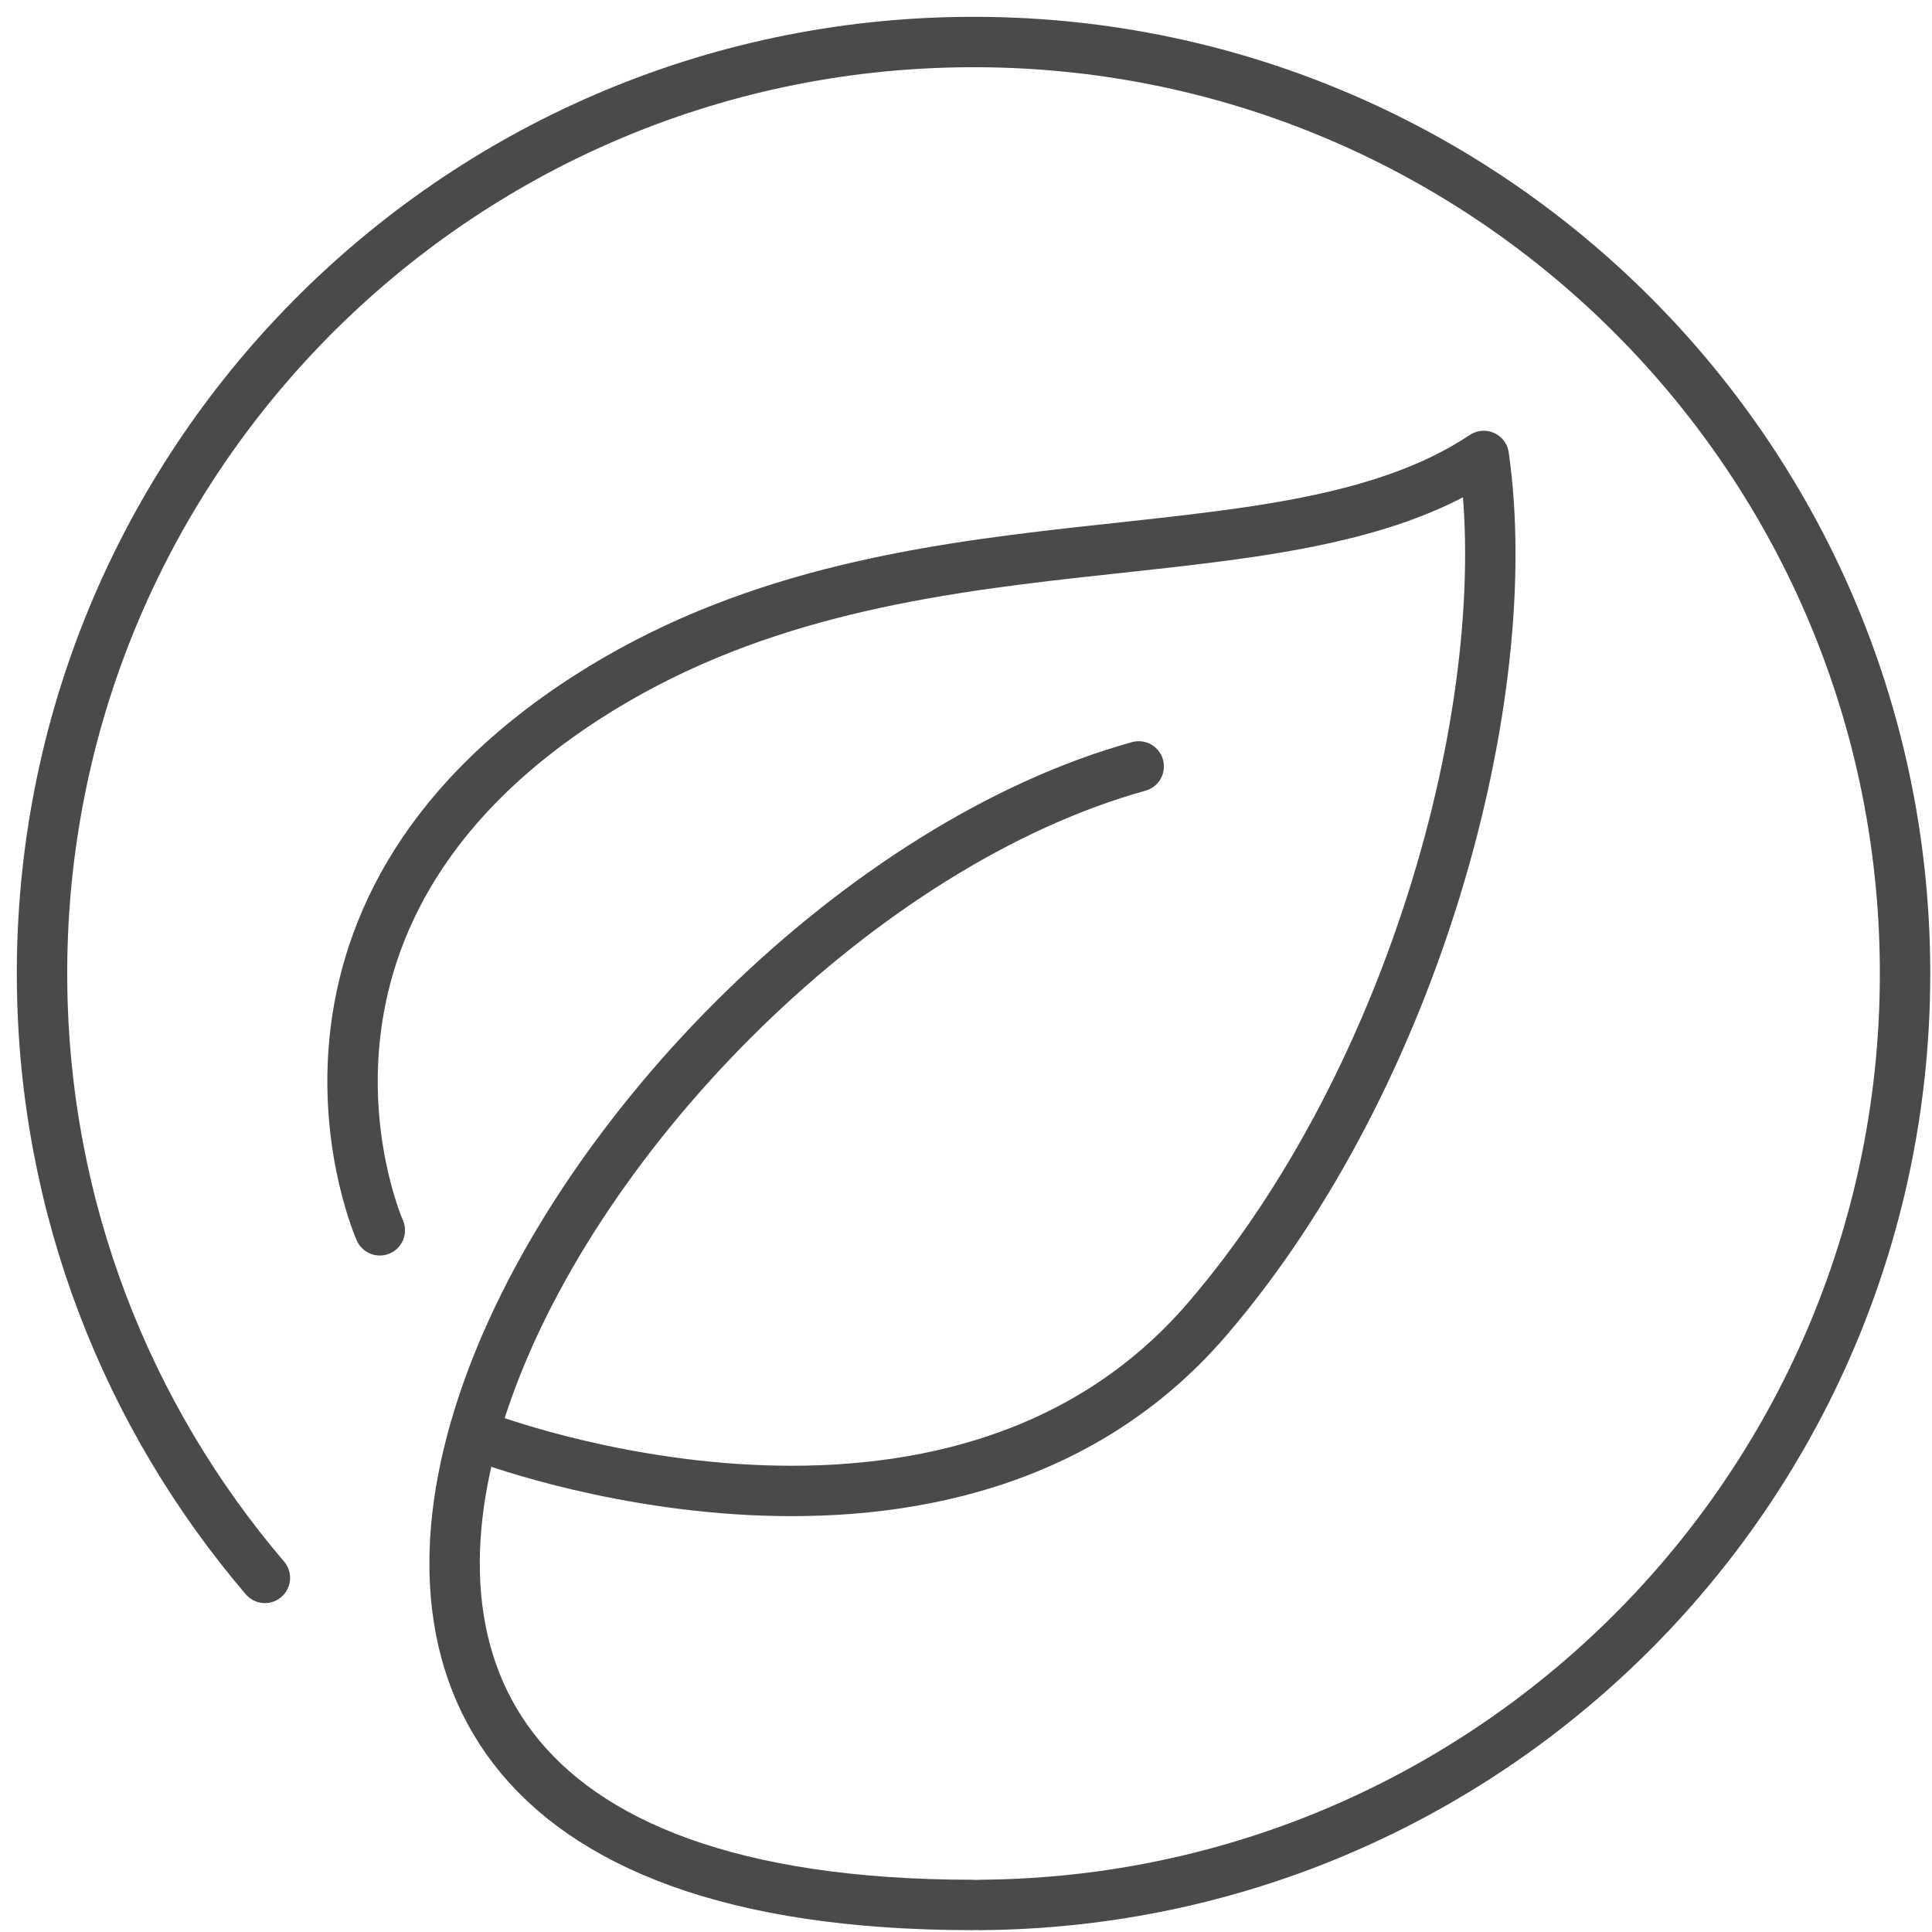 <svg width="46" height="46" viewBox="0 0 46 46" fill="none" xmlns="http://www.w3.org/2000/svg">
<path d="M23.161 45.356C0.161 45.356 13.969 21.9 27.112 18.248" stroke="#4A4A4A" stroke-width="1.2" stroke-linecap="round" stroke-linejoin="round"/>
<path d="M11.507 34.221C11.507 34.221 22.662 38.503 28.757 31.391C33.685 25.641 36.15 16.606 35.328 10.856C30.4 14.141 21.44 11.792 13.971 16.606C5.757 21.9 9.043 29.293 9.043 29.293" stroke="#4A4A4A" stroke-width="1.2" stroke-linecap="round" stroke-linejoin="round"/>
<path d="M23.337 45.356C35.587 45.269 45.444 35.269 45.358 23.021C45.272 10.771 35.271 0.914 23.023 1.001C10.774 1.087 0.914 11.086 1.001 23.335C1.04 28.771 3.034 33.734 6.307 37.569" stroke="#4A4A4A" stroke-width="1.2" stroke-linecap="round" stroke-linejoin="round"/>
</svg>
